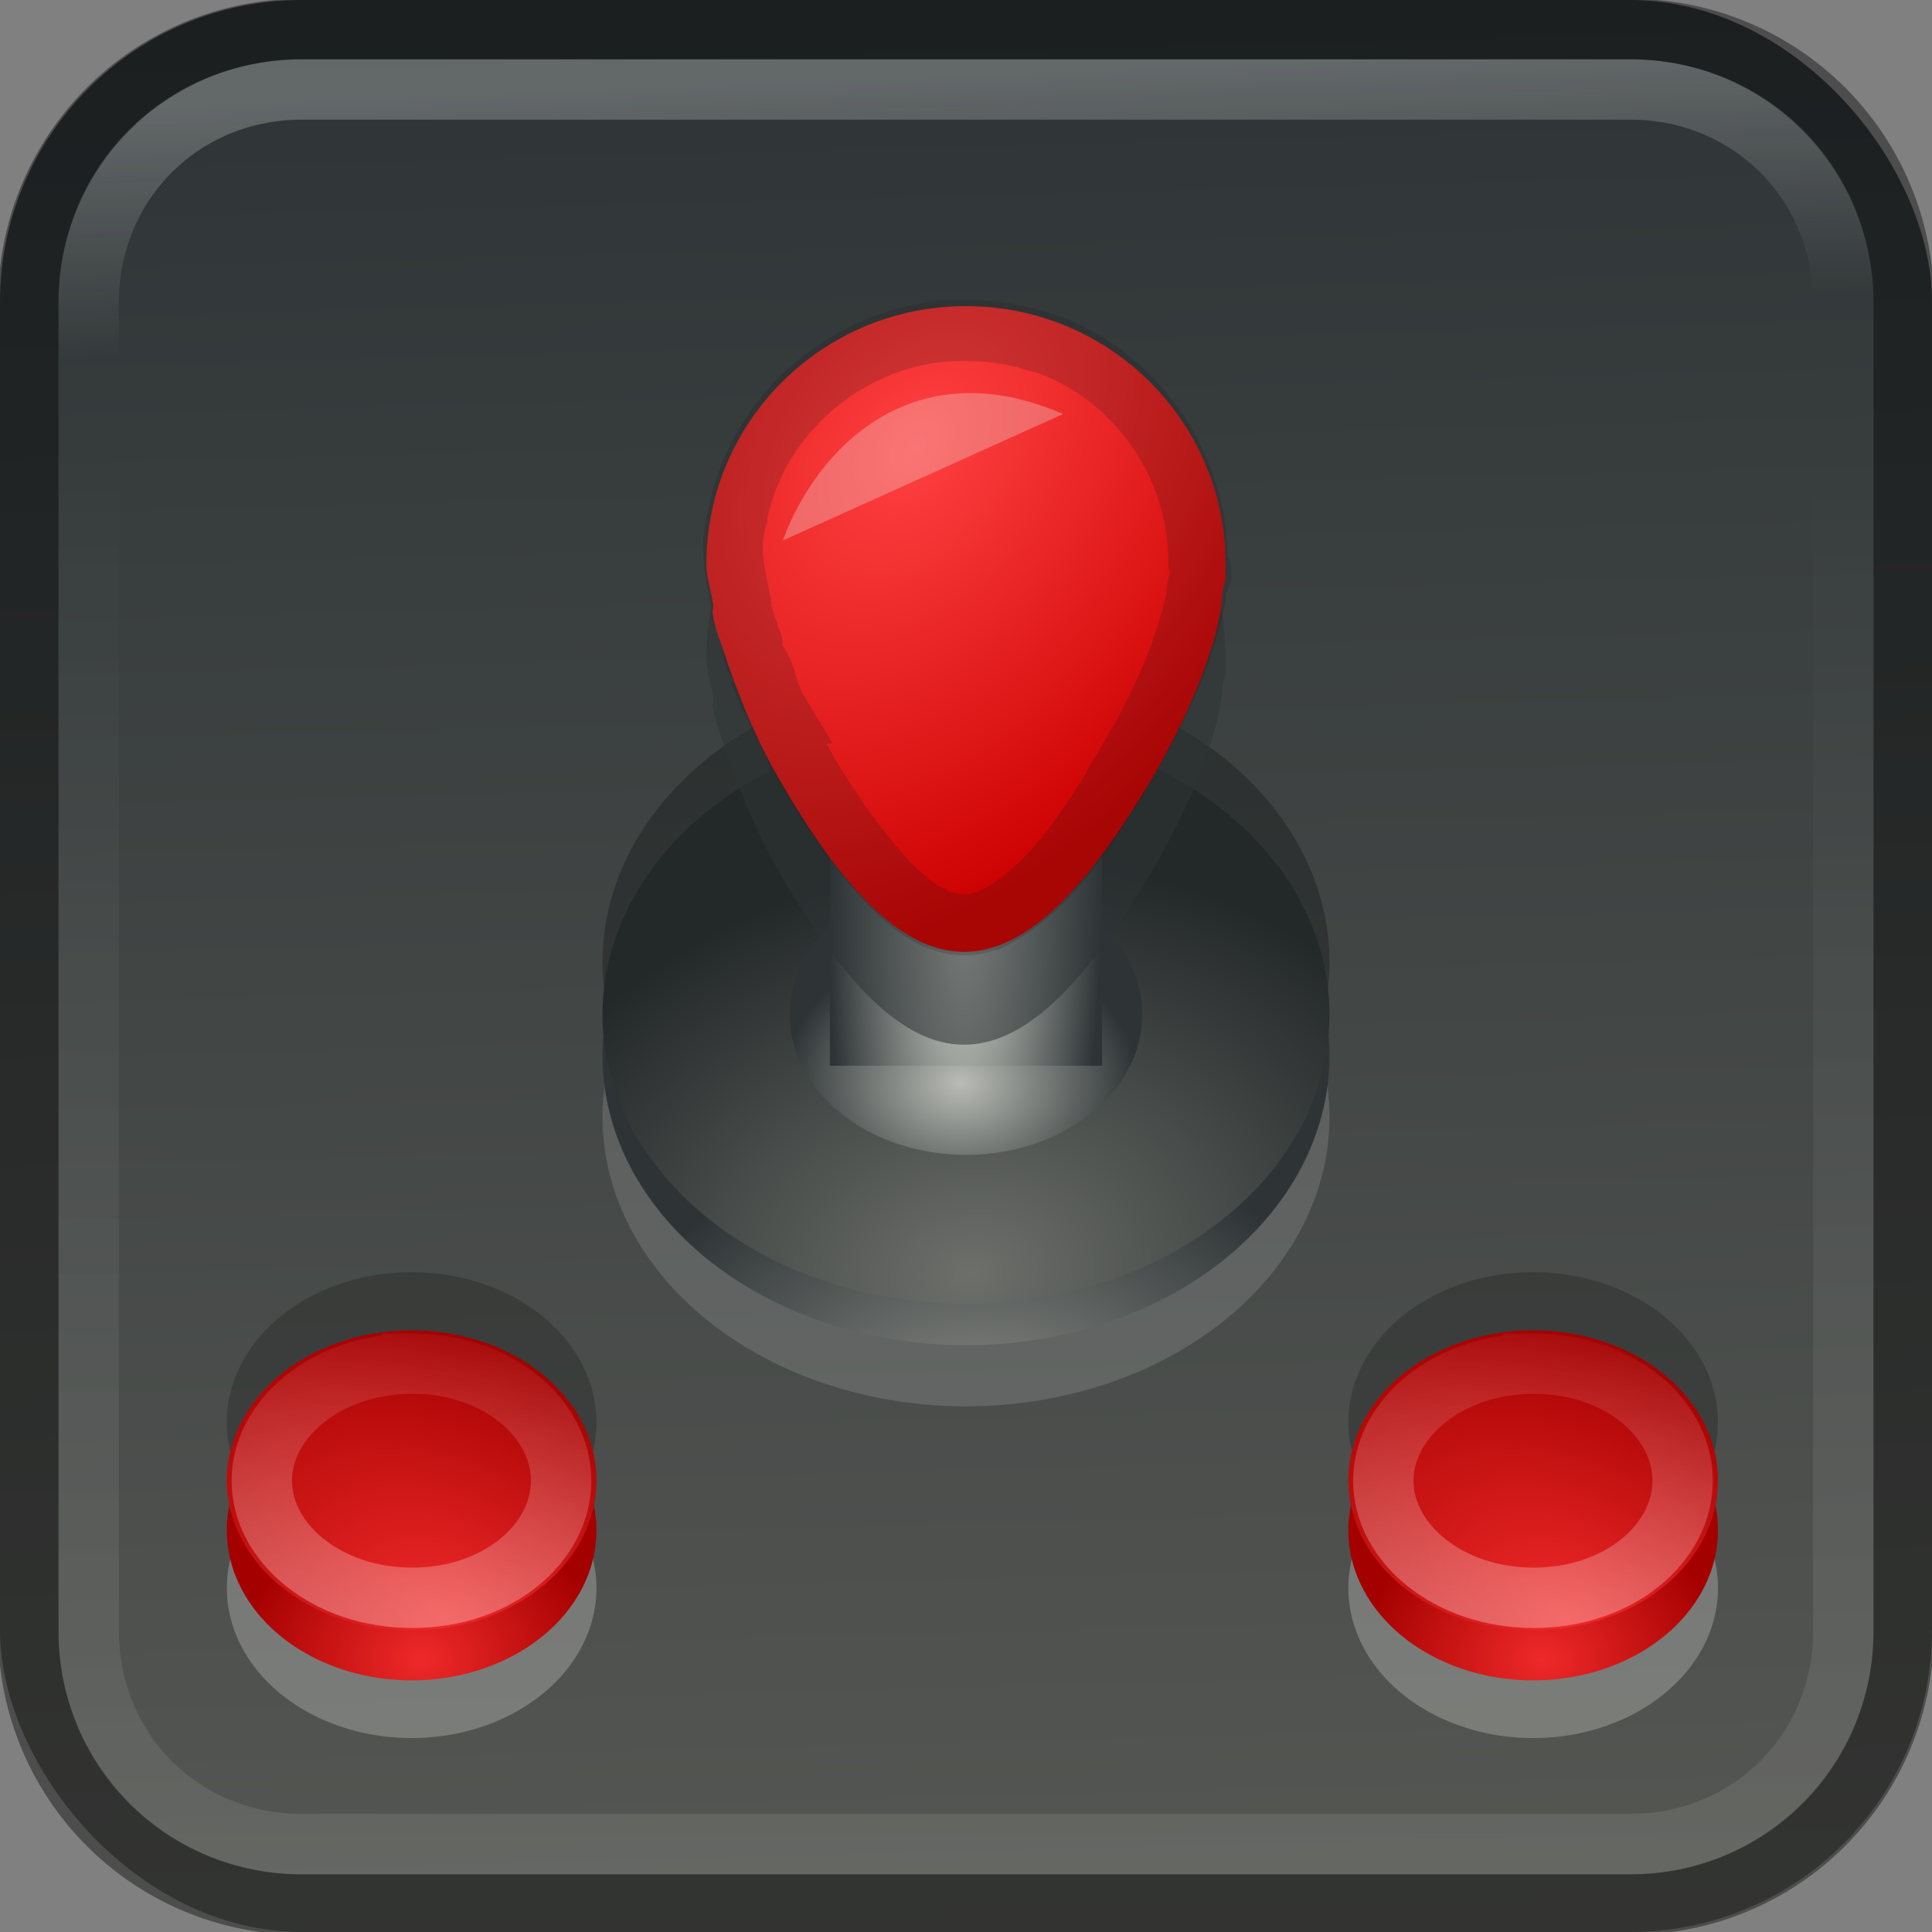 <svg xmlns="http://www.w3.org/2000/svg" xmlns:xlink="http://www.w3.org/1999/xlink" viewBox="0 0 32 32"><rect x="0" y="0" width="32" height="32" fill="#808080" stroke="none"/><defs><linearGradient id="h"><stop stop-color="#2e3436"/><stop offset="1" stop-color="#555753"/></linearGradient><linearGradient xlink:href="#h" id="i" x1="31.729" y1="0" x2="32.542" y2="31.593" gradientUnits="userSpaceOnUse"/><linearGradient id="b"><stop stop-color="#ef2929"/><stop offset="1" stop-color="#a40000"/></linearGradient><linearGradient id="g"><stop stop-color="#888a85"/><stop offset="1" stop-color="#2e3436"/></linearGradient><linearGradient id="e"><stop stop-color="#babdb6"/><stop offset="1" stop-color="#2e3436"/></linearGradient><linearGradient id="c"><stop stop-color="#ff4141"/><stop offset="1" stop-color="#c00"/></linearGradient><linearGradient id="d"><stop stop-color="#d3d7cf"/><stop offset="1" stop-color="#2e3436"/></linearGradient><linearGradient id="f"><stop stop-color="#6c6f6a"/><stop offset="1" stop-color="#232829"/></linearGradient><linearGradient x1="31.02" y1="1051.78" x2="31.11" y2="1028.17" id="k" xlink:href="#a" gradientUnits="userSpaceOnUse" gradientTransform="translate(0 -1020.362)"/><linearGradient x1="31.02" y1="1021.04" x2="31.18" y2="1025.18" id="j" xlink:href="#a" gradientUnits="userSpaceOnUse" gradientTransform="translate(0 -1020.362)"/><linearGradient xlink:href="#a" id="v" gradientUnits="userSpaceOnUse" gradientTransform="matrix(.693 0 0 .64 1.046 8.629)" x1="11.09" y1="28.564" x2="11.916" y2="19.96"/><linearGradient id="a"><stop stop-color="#fff"/><stop offset="1" stop-color="#fff" stop-opacity="0"/></linearGradient><linearGradient x1="11.09" y1="28.564" x2="11.916" y2="19.96" id="s" xlink:href="#a" gradientUnits="userSpaceOnUse" gradientTransform="matrix(.693 0 0 .64 19.622 8.629)"/><radialGradient cx="8.884" cy="17.701" r="2.5" id="r" xlink:href="#c" gradientUnits="userSpaceOnUse" gradientTransform="matrix(-2.265 3.071 -2.135 -1.554 73.066 7.616)"/><radialGradient cx="9.118" cy="22.2" r="1.311" id="q" xlink:href="#d" gradientUnits="userSpaceOnUse" gradientTransform="matrix(1.72 .023 -.143 6.674 3.502 -133.507)"/><radialGradient cx="8.19" cy="26.97" r="4.418" id="p" xlink:href="#e" gradientUnits="userSpaceOnUse" gradientTransform="matrix(.661 0 0 .526 10.496 3.75)"/><radialGradient cx="9.403" cy="22.813" r="4.418" id="o" xlink:href="#f" gradientUnits="userSpaceOnUse" gradientTransform="matrix(-1.303 1.217 -1.418 -.961 60.683 31.575)"/><radialGradient cx="8.438" cy="30.424" r="4.418" id="n" xlink:href="#g" gradientUnits="userSpaceOnUse" gradientTransform="matrix(1.474 -.059 .068 1.083 1.733 -8.915)"/><radialGradient xlink:href="#b" id="t" gradientUnits="userSpaceOnUse" gradientTransform="matrix(.693 0 0 .562 1.046 11.386)" cx="8.563" cy="28.644" r="4.418"/><radialGradient xlink:href="#b" id="u" gradientUnits="userSpaceOnUse" gradientTransform="matrix(-.849 .596 -.988 -.926 35.215 37.712)" cx="10.9" cy="18.832" r="4.418"/><radialGradient cx="10.9" cy="18.832" r="4.418" id="m" xlink:href="#b" gradientUnits="userSpaceOnUse" gradientTransform="matrix(-.849 .596 -.988 -.926 53.791 37.712)"/><radialGradient cx="8.563" cy="28.644" r="4.418" id="l" xlink:href="#b" gradientUnits="userSpaceOnUse" gradientTransform="matrix(.693 0 0 .562 19.622 11.386)"/></defs><rect width="32" height="32" rx="5" fill="url(#i)"/><path d="M5 1.482c-1.983 0-3.531 1.547-3.531 3.53v22c0 1.984 1.548 3.532 3.531 3.532h22c1.983 0 3.531-1.548 3.531-3.531v-22c0-1.984-1.548-3.531-3.531-3.531H5z" opacity=".25" fill="none" stroke="url(#j)"/><path d="M5 1.482c-1.983 0-3.531 1.547-3.531 3.53v22c0 1.984 1.548 3.532 3.531 3.532h22c1.983 0 3.531-1.548 3.531-3.531v-22c0-1.984-1.548-3.531-3.531-3.531H5z" opacity=".1" fill="none" stroke="url(#k)"/><path d="M28.455 26.303a3.06 2.484 0 01-6.122 0 3.06 2.484 0 116.122 0z" opacity=".26" fill="#eeeeec"/><path d="M5 .482a4.517 4.517 0 00-4.531 4.53v22A4.517 4.517 0 005 31.545h22a4.517 4.517 0 004.531-4.531v-22A4.517 4.517 0 0027 .482H5z" opacity=".4" fill="none" stroke="#000"/><path d="M28.455 25.347a3.06 2.484 0 01-6.122 0 3.06 2.484 0 116.122 0z" fill="url(#l)"/><path d="M28.455 23.556a3.06 2.484 0 01-6.122 0 3.06 2.484 0 116.122 0z" opacity=".2"/><path d="M28.455 24.52a3.06 2.484 0 01-6.122 0 3.06 2.484 0 116.122 0z" fill="url(#m)"/><path d="M22.02 18.502a6.02 4.791 0 01-12.04 0 6.02 4.791 0 1112.04 0z" opacity=".15" fill="#eeeeec"/><path d="M22.02 17.489a6.02 4.791 0 01-12.04 0 6.02 4.791 0 1112.04 0z" fill="url(#n)"/><path d="M22.02 15.93a6.02 4.791 0 01-12.04 0 6.02 4.791 0 1112.04 0z" opacity=".26"/><path d="M22.02 16.805a6.02 4.791 0 01-12.04 0 6.02 4.791 0 1112.04 0z" fill="url(#o)"/><path d="M18.919 16.805a2.919 2.323 0 11-5.838 0 2.919 2.323 0 115.838 0z" fill="url(#p)"/><path fill="url(#q)" d="M13.745 8.08h4.51v9.572h-4.51z"/><path d="M16 6.607c-2.375 0-4.3 1.913-4.3 4.272 0 .223.074.428.107.641.01.07-.014.145 0 .214.037.217.132.446.215.694.021.054.03.107.053.16.195.539.416 1.132.807 1.816 2.201 3.845 3.93 3.87 6.182.053.427-.726.713-1.359.913-1.922.156-.439.255-.829.27-1.175.01-.09.048-.175.053-.267-.001-.018.002-.036 0-.054.002-.054 0-.105 0-.16 0-2.36-1.925-4.272-4.3-4.272z" opacity=".549" fill="#2e3436"/><path d="M16 5.07c-2.375 0-4.3 1.913-4.3 4.272 0 .222.074.428.107.64.01.07-.014.146 0 .214.037.218.132.446.215.695.021.054.03.107.053.16.195.539.416 1.132.807 1.815 2.201 3.845 3.93 3.87 6.182.054.427-.726.713-1.359.913-1.923.156-.438.255-.828.27-1.174.01-.09.048-.176.053-.267-.001-.019.002-.036 0-.054.002-.054 0-.105 0-.16 0-2.36-1.925-4.272-4.3-4.272z" fill="url(#r)"/><path d="M16 2.531c-1.758-.033-3.424 1.234-3.781 2.969-.002.01.002.021 0 .031-.173.545-.011 1.023.062 1.438v.094s-.002.022 0 .03c.006.018.027.052.031.063.018.047.034.108.063.188.03.08.046.153.063.218.004.02.028.019.03.032a.262.262 0 000 .093.262.262 0 00.063.188.902.902 0 01.156.313c.052.16.106.345.22.53h-.032c.472.988 1.083 1.94 1.844 2.75.182.179.41.392.687.532.278.14.625.21.969.063a.262.262 0 00.031 0c.992-.49 1.559-1.44 2.094-2.25a.262.262 0 000-.032c.567-.9 1.075-1.864 1.313-2.937a.262.262 0 000-.063.56.56 0 01.03-.156c.01-.028.022-.052.032-.094.005-.02.036-.032.031-.093 0-.016-.025-.041-.031-.063a2.717 2.717 0 00-.031-.094c.013-1.606-1.08-3.077-2.594-3.562-.01-.003-.021.003-.031 0A4.014 4.014 0 0016 2.53z" transform="matrix(1 0 0 1.024 0 2.882)" opacity=".2" fill="none" stroke="#1c1c1c" stroke-width=".988"/><path d="M25.402 22.586c-1.41 0-2.49.907-2.49 1.94 0 1.032 1.08 1.939 2.49 1.939 1.411 0 2.468-.902 2.468-1.94 0-1.038-1.057-1.94-2.468-1.94z" opacity=".3" fill="none" stroke="url(#s)"/><path d="M17.608 6.858c-2.464-1.07-4.068.536-4.643 2.094z" opacity=".3" fill="#eeeeec"/><path d="M9.879 26.303a3.06 2.484 0 01-6.122 0 3.06 2.484 0 116.122 0z" opacity=".26" fill="#eeeeec"/><path d="M9.879 25.347a3.06 2.484 0 01-6.122 0 3.06 2.484 0 116.122 0z" fill="url(#t)"/><path d="M9.879 23.556a3.06 2.484 0 01-6.122 0 3.06 2.484 0 116.122 0z" opacity=".2"/><path d="M9.879 24.52a3.06 2.484 0 01-6.122 0 3.06 2.484 0 116.122 0z" fill="url(#u)"/><path d="M6.826 22.586c-1.41 0-2.49.907-2.49 1.94 0 1.032 1.08 1.939 2.49 1.939 1.411 0 2.468-.902 2.468-1.94 0-1.038-1.057-1.94-2.468-1.94z" opacity=".3" fill="none" stroke="url(#v)"/></svg>